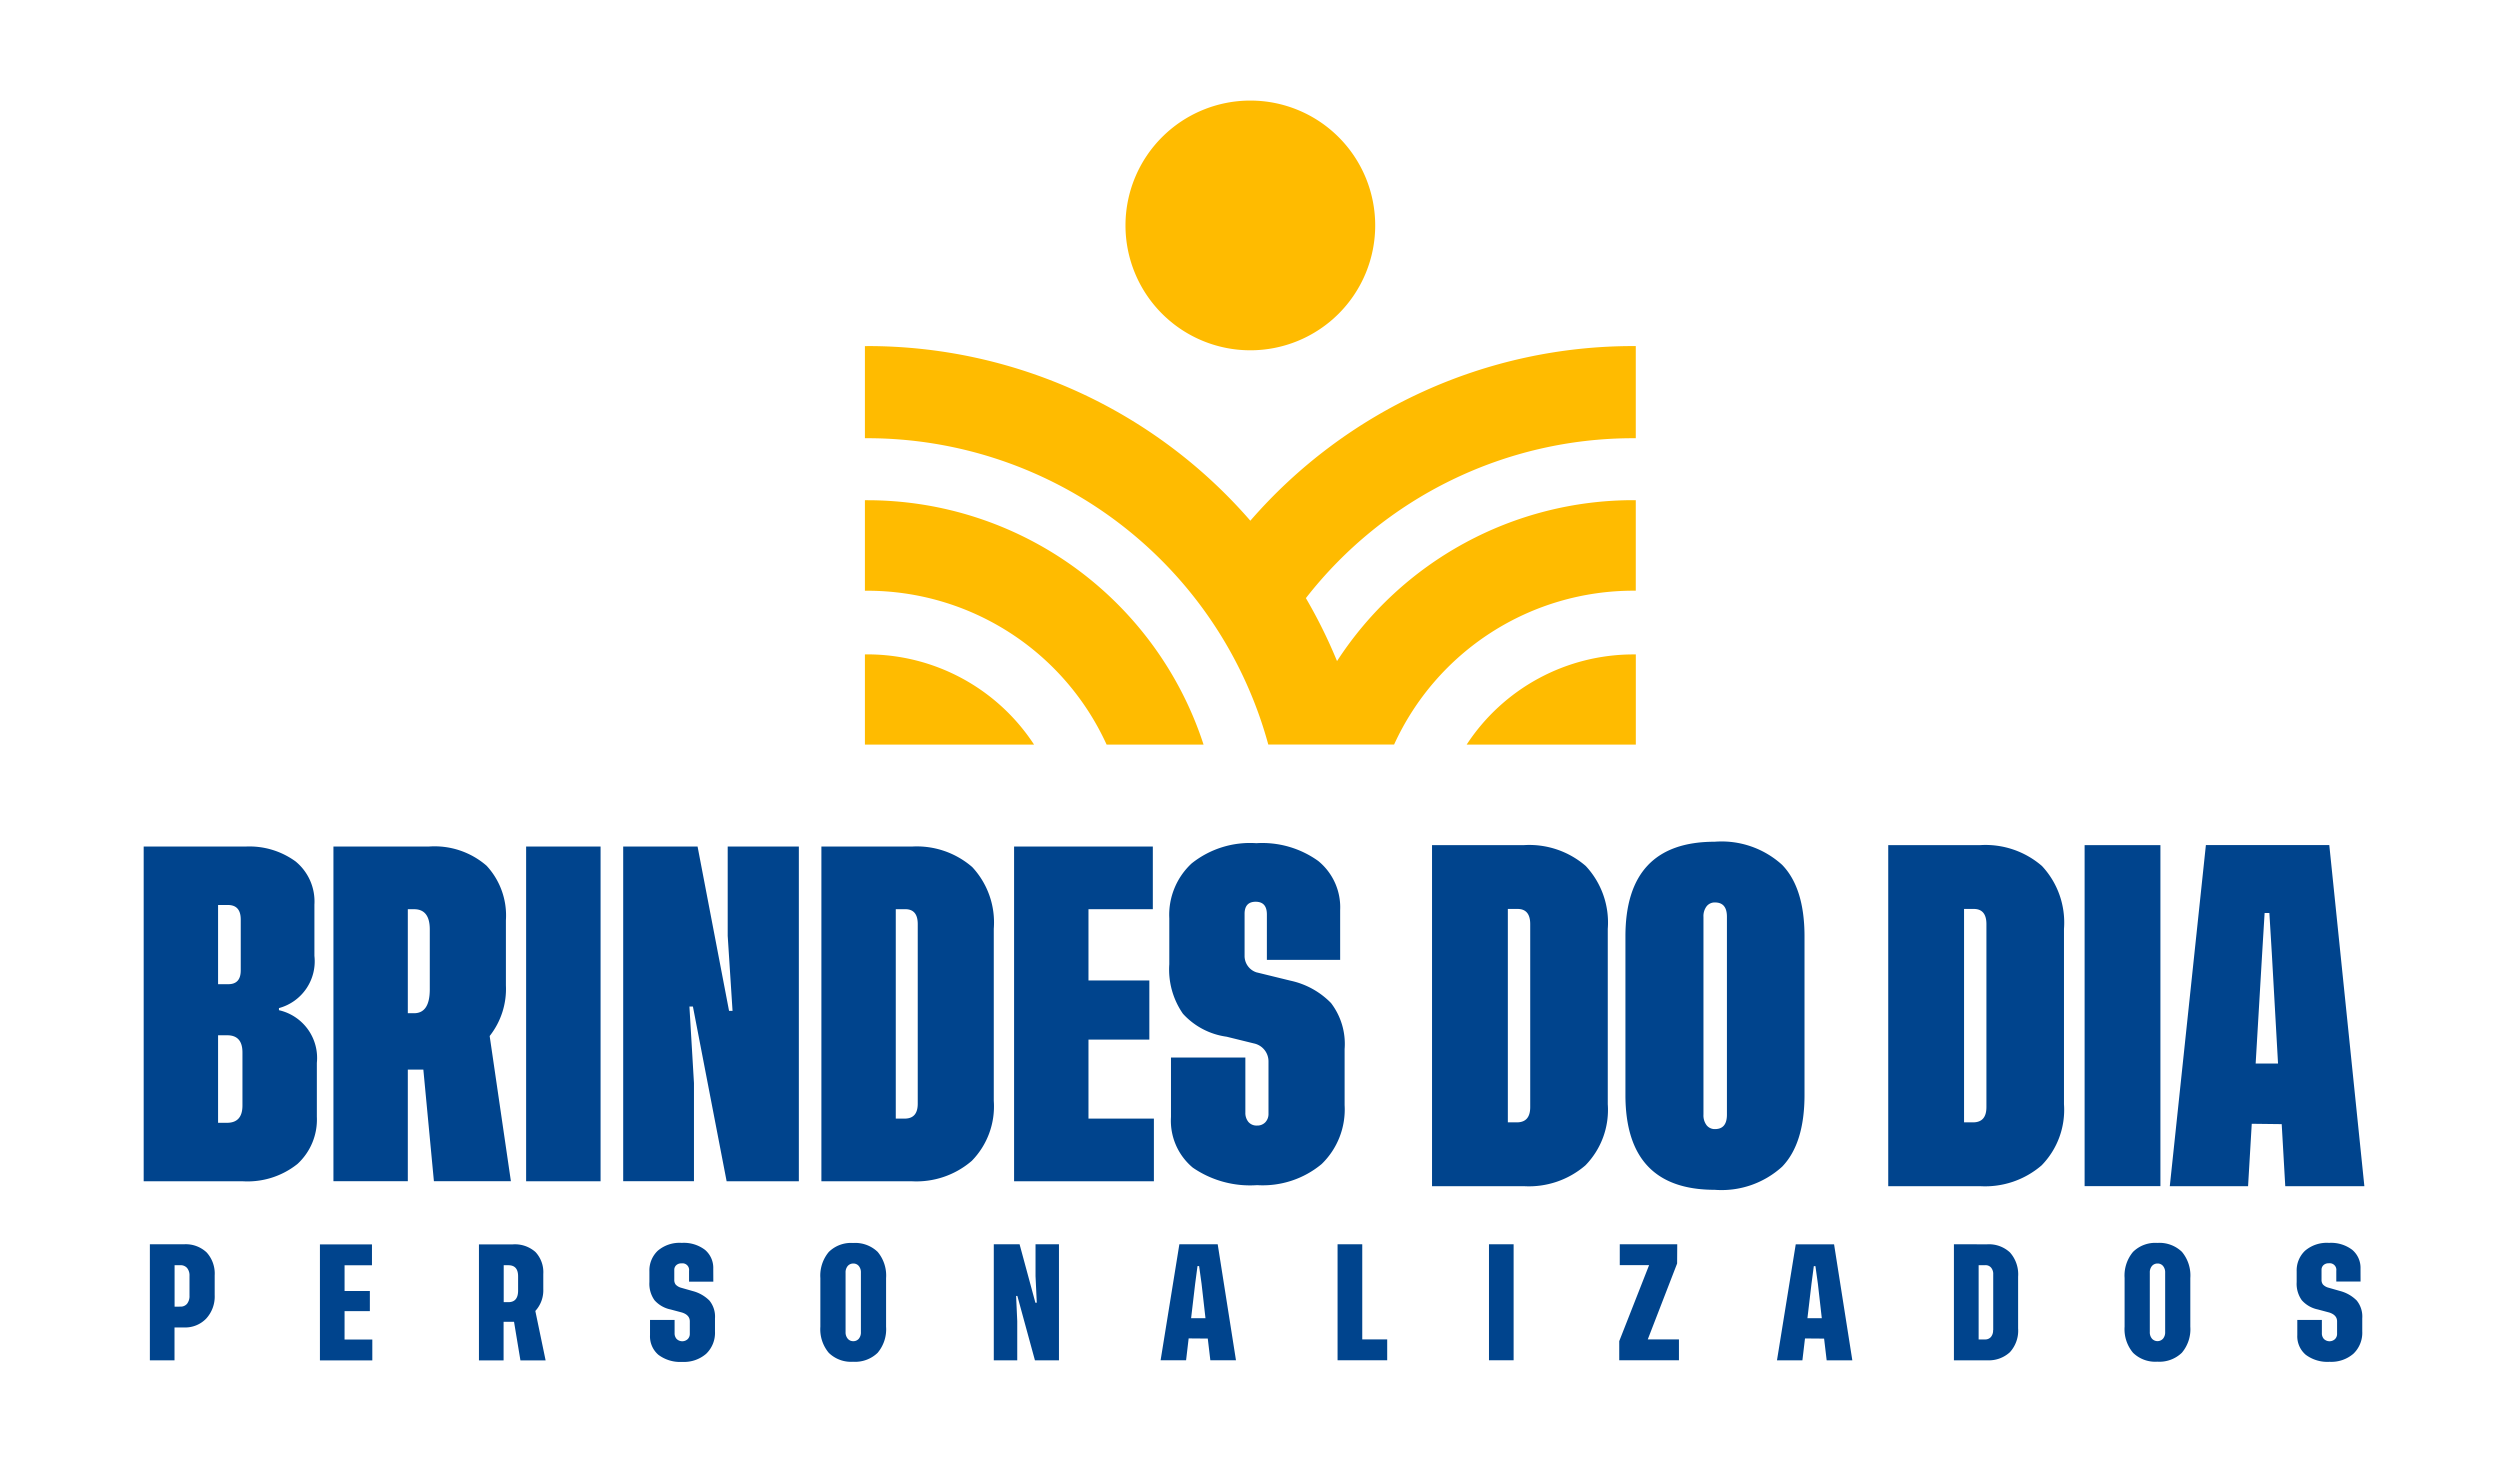 <svg xmlns="http://www.w3.org/2000/svg" xmlns:xlink="http://www.w3.org/1999/xlink" width="174" height="102" viewBox="0 0 174 102"><defs><clipPath id="a"><rect width="154.56" height="87.78" fill="none"/></clipPath></defs><g transform="translate(-1247 -6653)"><rect width="174" height="102" transform="translate(1247 6653)" fill="#fff"/><g transform="translate(1257 6660)"><g clip-path="url(#a)"><path d="M83.275,94.22h-5.1V91.063c0-.591-.258-.887-.78-.887-.5,0-.764.271-.772.818V93.92a1.2,1.2,0,0,0,.817,1.166l2.4.588a5.573,5.573,0,0,1,2.8,1.553,4.68,4.68,0,0,1,.945,3.2v3.9a5.284,5.284,0,0,1-1.6,4.106,6.408,6.408,0,0,1-4.491,1.467,7.029,7.029,0,0,1-4.478-1.22,4.258,4.258,0,0,1-1.516-3.522V101.02h5.177v3.829a.991.991,0,0,0,.209.649.748.748,0,0,0,.608.255.763.763,0,0,0,.572-.229.833.833,0,0,0,.221-.6v-3.645a1.274,1.274,0,0,0-1.01-1.241l-1.9-.468a5.034,5.034,0,0,1-3.045-1.6,5.393,5.393,0,0,1-.949-3.443V91.331a4.884,4.884,0,0,1,1.554-3.822A6.507,6.507,0,0,1,77.436,86.1a6.679,6.679,0,0,1,4.311,1.237,4.155,4.155,0,0,1,1.528,3.423ZM65.758,105.269h4.553v4.36H60.58V86.334h9.657v4.36H65.758v4.959h4.236v4.118H65.758Zm-11.883-1.043V91.73c0-.691-.288-1.036-.867-1.036h-.662v14.575h.637c.6-.008.892-.354.892-1.043m-.42-17.891a5.884,5.884,0,0,1,4.212,1.426,5.654,5.654,0,0,1,1.5,4.294v11.978a5.417,5.417,0,0,1-1.529,4.175,5.9,5.9,0,0,1-4.187,1.422H47.169V86.334ZM40.985,97.77l-.337-5.223V86.334H45.6v23.294H40.573L38.227,97.47h-.243L38.3,102.8v6.824H33.374V86.334h5.177L40.742,97.77ZM26.618,86.334H31.8v23.294H26.618Zm-8.234,11.6h.436c.719,0,1.085-.542,1.093-1.623V92.1c0-.937-.366-1.405-1.093-1.405h-.436Zm7.174,11.69H20.2l-.735-7.766H18.384v7.766H13.207V86.334h6.625a5.52,5.52,0,0,1,4.031,1.332,5.093,5.093,0,0,1,1.348,3.8v4.529a5.292,5.292,0,0,1-1.13,3.526ZM5.815,99.467H5.178v6.094h.617q1.079,0,1.08-1.2v-3.7c0-.793-.352-1.192-1.06-1.192M5.863,90.4H5.178v5.514h.711c.579,0,.867-.321.867-.961V91.413c0-.674-.3-1.011-.892-1.011m3.551,7.322a3.407,3.407,0,0,1,2.638,3.67v3.743a4.2,4.2,0,0,1-1.344,3.284,5.566,5.566,0,0,1-3.858,1.207H0V86.334H7.092a5.458,5.458,0,0,1,3.48,1.036,3.6,3.6,0,0,1,1.311,3.008v3.567a3.373,3.373,0,0,1-2.469,3.633Z" transform="translate(0 -34.414)" fill="#00448d"/><path d="M206.691,101.364h1.557l-.431-7.642-.172-2.835h-.331l-.172,2.835Zm2.06,8.538-.247-4.318-2.085-.025-.256,4.343h-5.448l2.512-23.739h8.589l2.441,23.739ZM194.786,86.164h5.276V109.9h-5.276ZM187.952,104.4V91.661c0-.7-.293-1.055-.883-1.055h-.674V105.46h.649c.607-.009.908-.361.908-1.064m-.427-18.232a6,6,0,0,1,4.292,1.453,5.762,5.762,0,0,1,1.533,4.376V104.2a5.524,5.524,0,0,1-1.558,4.254,6.017,6.017,0,0,1-4.267,1.449h-6.407V86.164ZM169.891,104.92V91.155c0-.671-.276-1-.833-1a.713.713,0,0,0-.578.264,1.128,1.128,0,0,0-.222.741V104.92a1.131,1.131,0,0,0,.222.745.717.717,0,0,0,.578.264c.557,0,.833-.334.833-1.009m-.858-18.991a6.26,6.26,0,0,1,4.7,1.608q1.558,1.607,1.558,4.983v11.026q0,3.385-1.558,5a6.26,6.26,0,0,1-4.7,1.608q-6.205,0-6.206-6.6V92.52q0-6.589,6.206-6.591M156.2,104.4V91.661c0-.7-.293-1.055-.883-1.055h-.674V105.46h.649c.608-.009.908-.361.908-1.064m-.427-18.232a6,6,0,0,1,4.292,1.453,5.764,5.764,0,0,1,1.533,4.376V104.2a5.521,5.521,0,0,1-1.558,4.254,6.017,6.017,0,0,1-4.267,1.449h-6.407V86.164Z" transform="translate(-59.697 -34.344)" fill="#00448d"/><path d="M110.444,0a8.69,8.69,0,1,1-8.69,8.69A8.69,8.69,0,0,1,110.444,0M83.778,38.545A13.865,13.865,0,0,1,95.39,44.823H83.618V38.547l.16,0m0-4.432A18.312,18.312,0,0,1,100.44,44.823h6.747A24.616,24.616,0,0,0,83.778,27.816l-.16,0v6.3l.16,0m53.332,4.432A13.867,13.867,0,0,0,125.5,44.823h11.773V38.547l-.16,0M83.778,17.087a35.248,35.248,0,0,1,26.666,12.155A35.248,35.248,0,0,1,137.11,17.087l.16,0V23.5l-.16,0a28.867,28.867,0,0,0-22.8,11.13,35.332,35.332,0,0,1,2.167,4.382,24.583,24.583,0,0,1,20.633-11.2l.16,0v6.3l-.16,0a18.312,18.312,0,0,0-16.661,10.709H118.3l-.007,0v0h-6.6A28.932,28.932,0,0,0,83.778,23.5l-.16,0V17.089l.16,0" transform="translate(-33.42)" fill="#fb0" fill-rule="evenodd"/><path d="M104.971,139.155h2.171v1.453h-4.156v-1.332l2.078-5.29h-2.041v-1.453h4l-.009,1.339Zm49.611-4.026h-1.689v-.751a.46.46,0,0,0-.521-.521.508.508,0,0,0-.372.13.43.43,0,0,0-.134.325v.681a.517.517,0,0,0,.1.342.813.813,0,0,0,.34.208l.863.246a2.541,2.541,0,0,1,1.145.659,1.769,1.769,0,0,1,.386,1.24v.906a2.017,2.017,0,0,1-.611,1.553,2.353,2.353,0,0,1-1.662.567,2.52,2.52,0,0,1-1.663-.492,1.688,1.688,0,0,1-.585-1.365V137.8h1.71v.923a.578.578,0,0,0,.141.4.558.558,0,0,0,.772.011.506.506,0,0,0,.146-.372V137.9q0-.442-.547-.618l-.793-.212a2.036,2.036,0,0,1-1.115-.641,1.965,1.965,0,0,1-.358-1.258v-.761a1.893,1.893,0,0,1,.574-1.419,2.323,2.323,0,0,1,1.675-.554,2.433,2.433,0,0,1,1.624.487,1.641,1.641,0,0,1,.571,1.315Zm-13.6,3.514v-4.135a.683.683,0,0,0-.147-.463.475.475,0,0,0-.383-.172.5.5,0,0,0-.389.172.678.678,0,0,0-.149.463v4.135a.68.68,0,0,0,.149.459.517.517,0,0,0,.772,0,.682.682,0,0,0,.147-.463m-.547-6.2a2.25,2.25,0,0,1,1.713.62,2.563,2.563,0,0,1,.585,1.824v3.385a2.538,2.538,0,0,1-.59,1.817,2.251,2.251,0,0,1-1.709.62,2.211,2.211,0,0,1-1.688-.62,2.551,2.551,0,0,1-.587-1.817v-3.385a2.567,2.567,0,0,1,.587-1.82,2.2,2.2,0,0,1,1.688-.624m-11.419,6.075v-3.888a.678.678,0,0,0-.151-.47.5.5,0,0,0-.4-.168H128v5.169h.454a.513.513,0,0,0,.4-.17.686.686,0,0,0,.151-.472m-.409-5.979a2.147,2.147,0,0,1,1.585.567,2.288,2.288,0,0,1,.567,1.686v3.6a2.224,2.224,0,0,1-.572,1.656,2.162,2.162,0,0,1-1.58.564h-2.316v-8.075Zm-12.512,5.145h1l-.272-2.395-.171-1.232h-.113l-.162,1.232Zm1.339,2.93-.179-1.512-1.33-.011-.18,1.523h-1.77l1.306-8.075h2.668l1.271,8.075ZM93.92,132.533h1.715v8.075H93.92ZM85.1,139.155h1.736v1.453H83.382v-8.075H85.1Zm-11.912-1.477h1l-.272-2.395-.171-1.232h-.112l-.163,1.232Zm1.339,2.93-.179-1.512-1.331-.011-.179,1.523H71.065l1.306-8.075h2.668l1.272,8.075ZM62.447,136.6l-.087-1.845v-2.221h1.631v8.075H62.318l-1.223-4.478h-.087l.079,1.754v2.725H59.455v-8.075H61.25l1.1,4.065Zm-12.241,2.044v-4.135a.683.683,0,0,0-.146-.463.476.476,0,0,0-.383-.172.493.493,0,0,0-.389.172.678.678,0,0,0-.149.463v4.135a.68.68,0,0,0,.149.459.48.48,0,0,0,.38.175.488.488,0,0,0,.392-.171.682.682,0,0,0,.146-.463m-.547-6.2a2.252,2.252,0,0,1,1.714.62,2.566,2.566,0,0,1,.585,1.824v3.385a2.538,2.538,0,0,1-.59,1.817,2.251,2.251,0,0,1-1.709.62,2.213,2.213,0,0,1-1.688-.62,2.551,2.551,0,0,1-.587-1.817v-3.385a2.567,2.567,0,0,1,.587-1.82,2.2,2.2,0,0,1,1.688-.624m-9.725,2.691H38.245v-.751a.461.461,0,0,0-.522-.521.507.507,0,0,0-.372.13.43.43,0,0,0-.134.325v.681a.517.517,0,0,0,.1.342.809.809,0,0,0,.34.208l.863.246a2.544,2.544,0,0,1,1.145.659,1.769,1.769,0,0,1,.385,1.24v.906a2.017,2.017,0,0,1-.611,1.553,2.35,2.35,0,0,1-1.662.567,2.523,2.523,0,0,1-1.664-.492,1.688,1.688,0,0,1-.585-1.365V137.8h1.711v.923a.578.578,0,0,0,.141.4.558.558,0,0,0,.772.011.509.509,0,0,0,.146-.372V137.9q0-.442-.547-.618l-.794-.212a2.038,2.038,0,0,1-1.115-.641,1.966,1.966,0,0,1-.357-1.258v-.761a1.891,1.891,0,0,1,.574-1.419,2.321,2.321,0,0,1,1.675-.554,2.432,2.432,0,0,1,1.624.487,1.641,1.641,0,0,1,.572,1.315Zm-14.589,1.427h.325q.677,0,.677-.809v-.985c0-.519-.225-.776-.677-.776h-.325Zm2.917,4.053H26.509l-.445-2.684h-.727v2.684H23.622v-8.075h2.366a2.146,2.146,0,0,1,1.569.534A2.057,2.057,0,0,1,28.1,134.6v1.053a2.124,2.124,0,0,1-.554,1.522Zm-13.994-1.453H16.2v1.453H12.554v-8.075h3.622v1.453H14.269v1.793h1.76v1.4h-1.76ZM2.838,136.873a.577.577,0,0,0,.47-.2.873.873,0,0,0,.168-.572v-1.36a.816.816,0,0,0-.171-.56.59.59,0,0,0-.467-.191h-.4v2.887Zm.264,1.452H2.433v2.284H.718v-8.075H3.093a2.115,2.115,0,0,1,1.576.567,2.186,2.186,0,0,1,.56,1.6v1.368a2.268,2.268,0,0,1-.591,1.637,2.028,2.028,0,0,1-1.537.617" transform="translate(-0.287 -52.932)" fill="#00448d"/></g></g></g></svg>